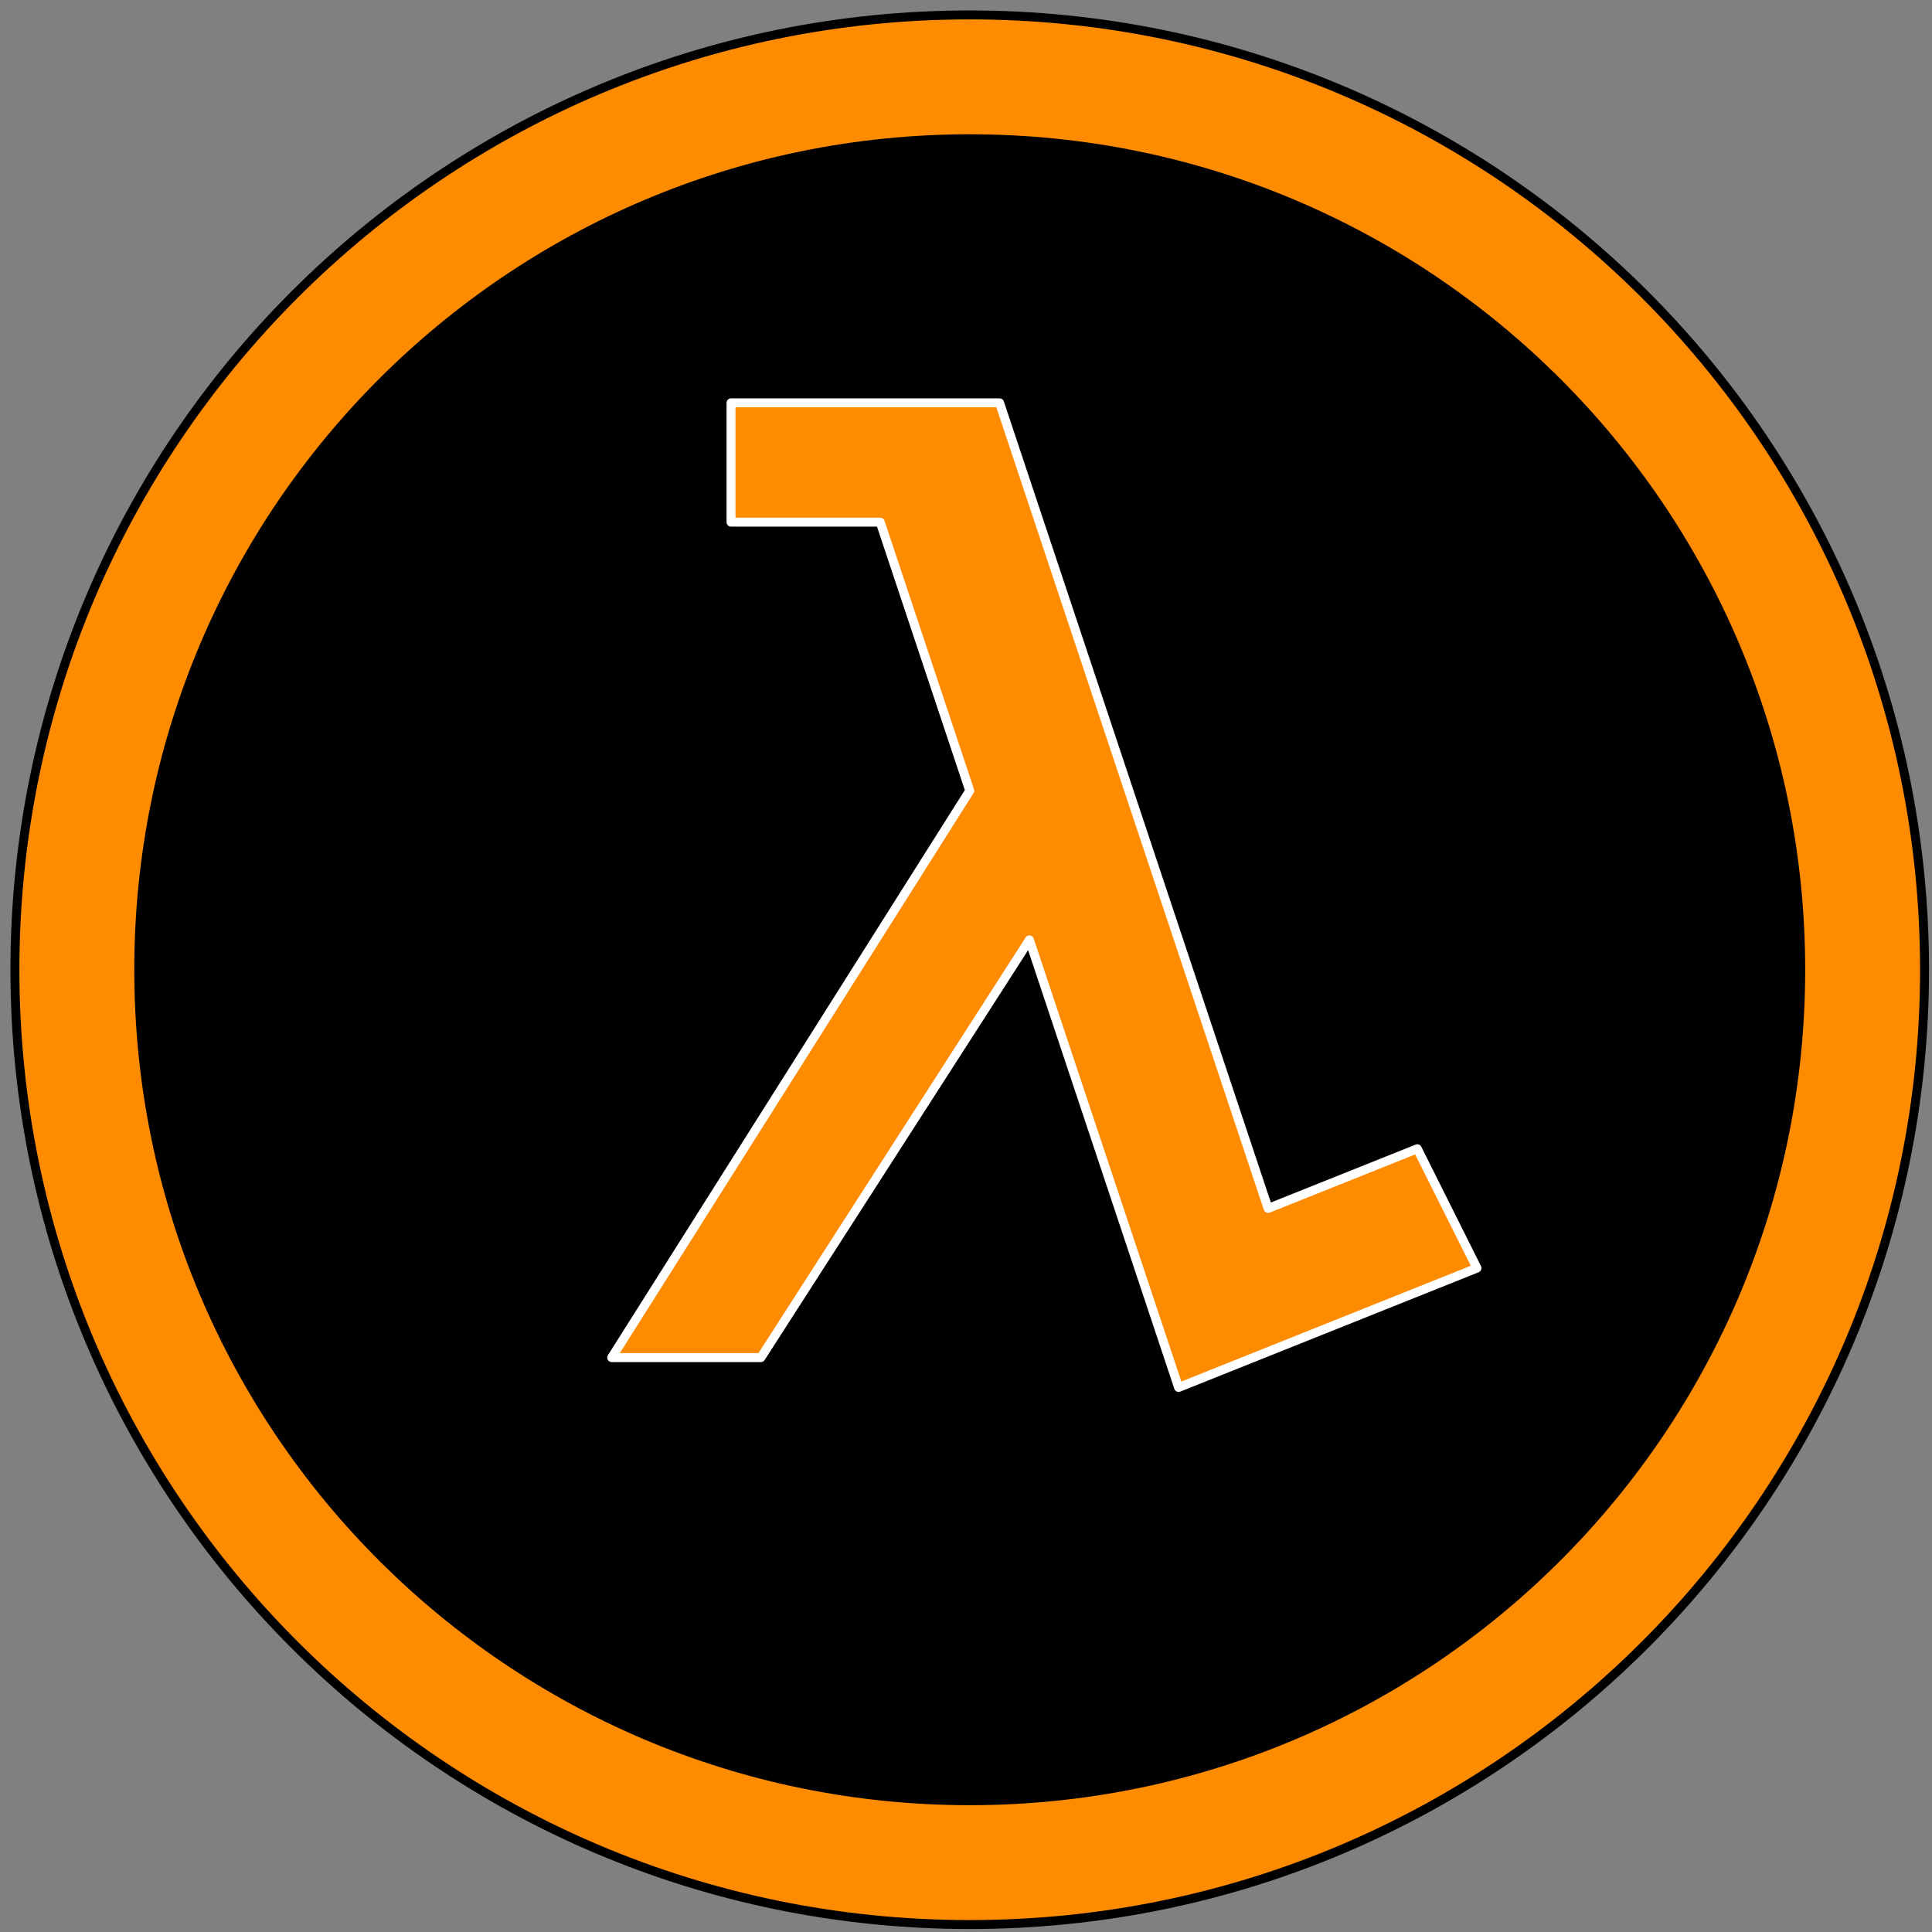 <?xml version="1.0" encoding="UTF-8"?>
<svg xmlns="http://www.w3.org/2000/svg" xmlns:xlink="http://www.w3.org/1999/xlink" width="259pt" height="259pt" viewBox="0 0 259 259" version="1.1">
<rect x="0" y="0" width="259" height="259" fill="#808080" stroke="none"/>
<g id="surface96433">
<path style="fill-rule:evenodd;fill:rgb(100%,54.9%,0%);fill-opacity:1;stroke-width:1.2;stroke-linecap:butt;stroke-linejoin:round;stroke:rgb(0%,0%,0%);stroke-opacity:1;stroke-miterlimit:10;" d="M 416 656 C 416 726.691 358.691 784 288 784 C 217.309 784 160 726.691 160 656 C 160 585.309 217.309 528 288 528 C 358.691 528 416 585.309 416 656 Z M 416 656 " transform="matrix(1,0,0,-1,-158,786)"/>
<path style=" stroke:none;fill-rule:evenodd;fill:rgb(0%,0%,0%);fill-opacity:1;" d="M 242 130 C 242 68.145 191.855 18 130 18 C 68.145 18 18 68.145 18 130 C 18 191.855 68.145 242 130 242 C 191.855 242 242 191.855 242 130 Z M 242 130 "/>
<path style="fill-rule:evenodd;fill:rgb(100%,54.9%,0%);fill-opacity:1;stroke-width:1.2;stroke-linecap:butt;stroke-linejoin:round;stroke:rgb(100%,100%,100%);stroke-opacity:1;stroke-miterlimit:10;" d="M 292 732 L 328 624 L 348 632 L 356 616 L 316 600 L 296 660 L 260 604 L 240 604 L 288 680 L 276 716 L 256 716 L 256 732 Z M 292 732 " transform="matrix(1,0,0,-1,-158,786)"/>
</g>
</svg>
